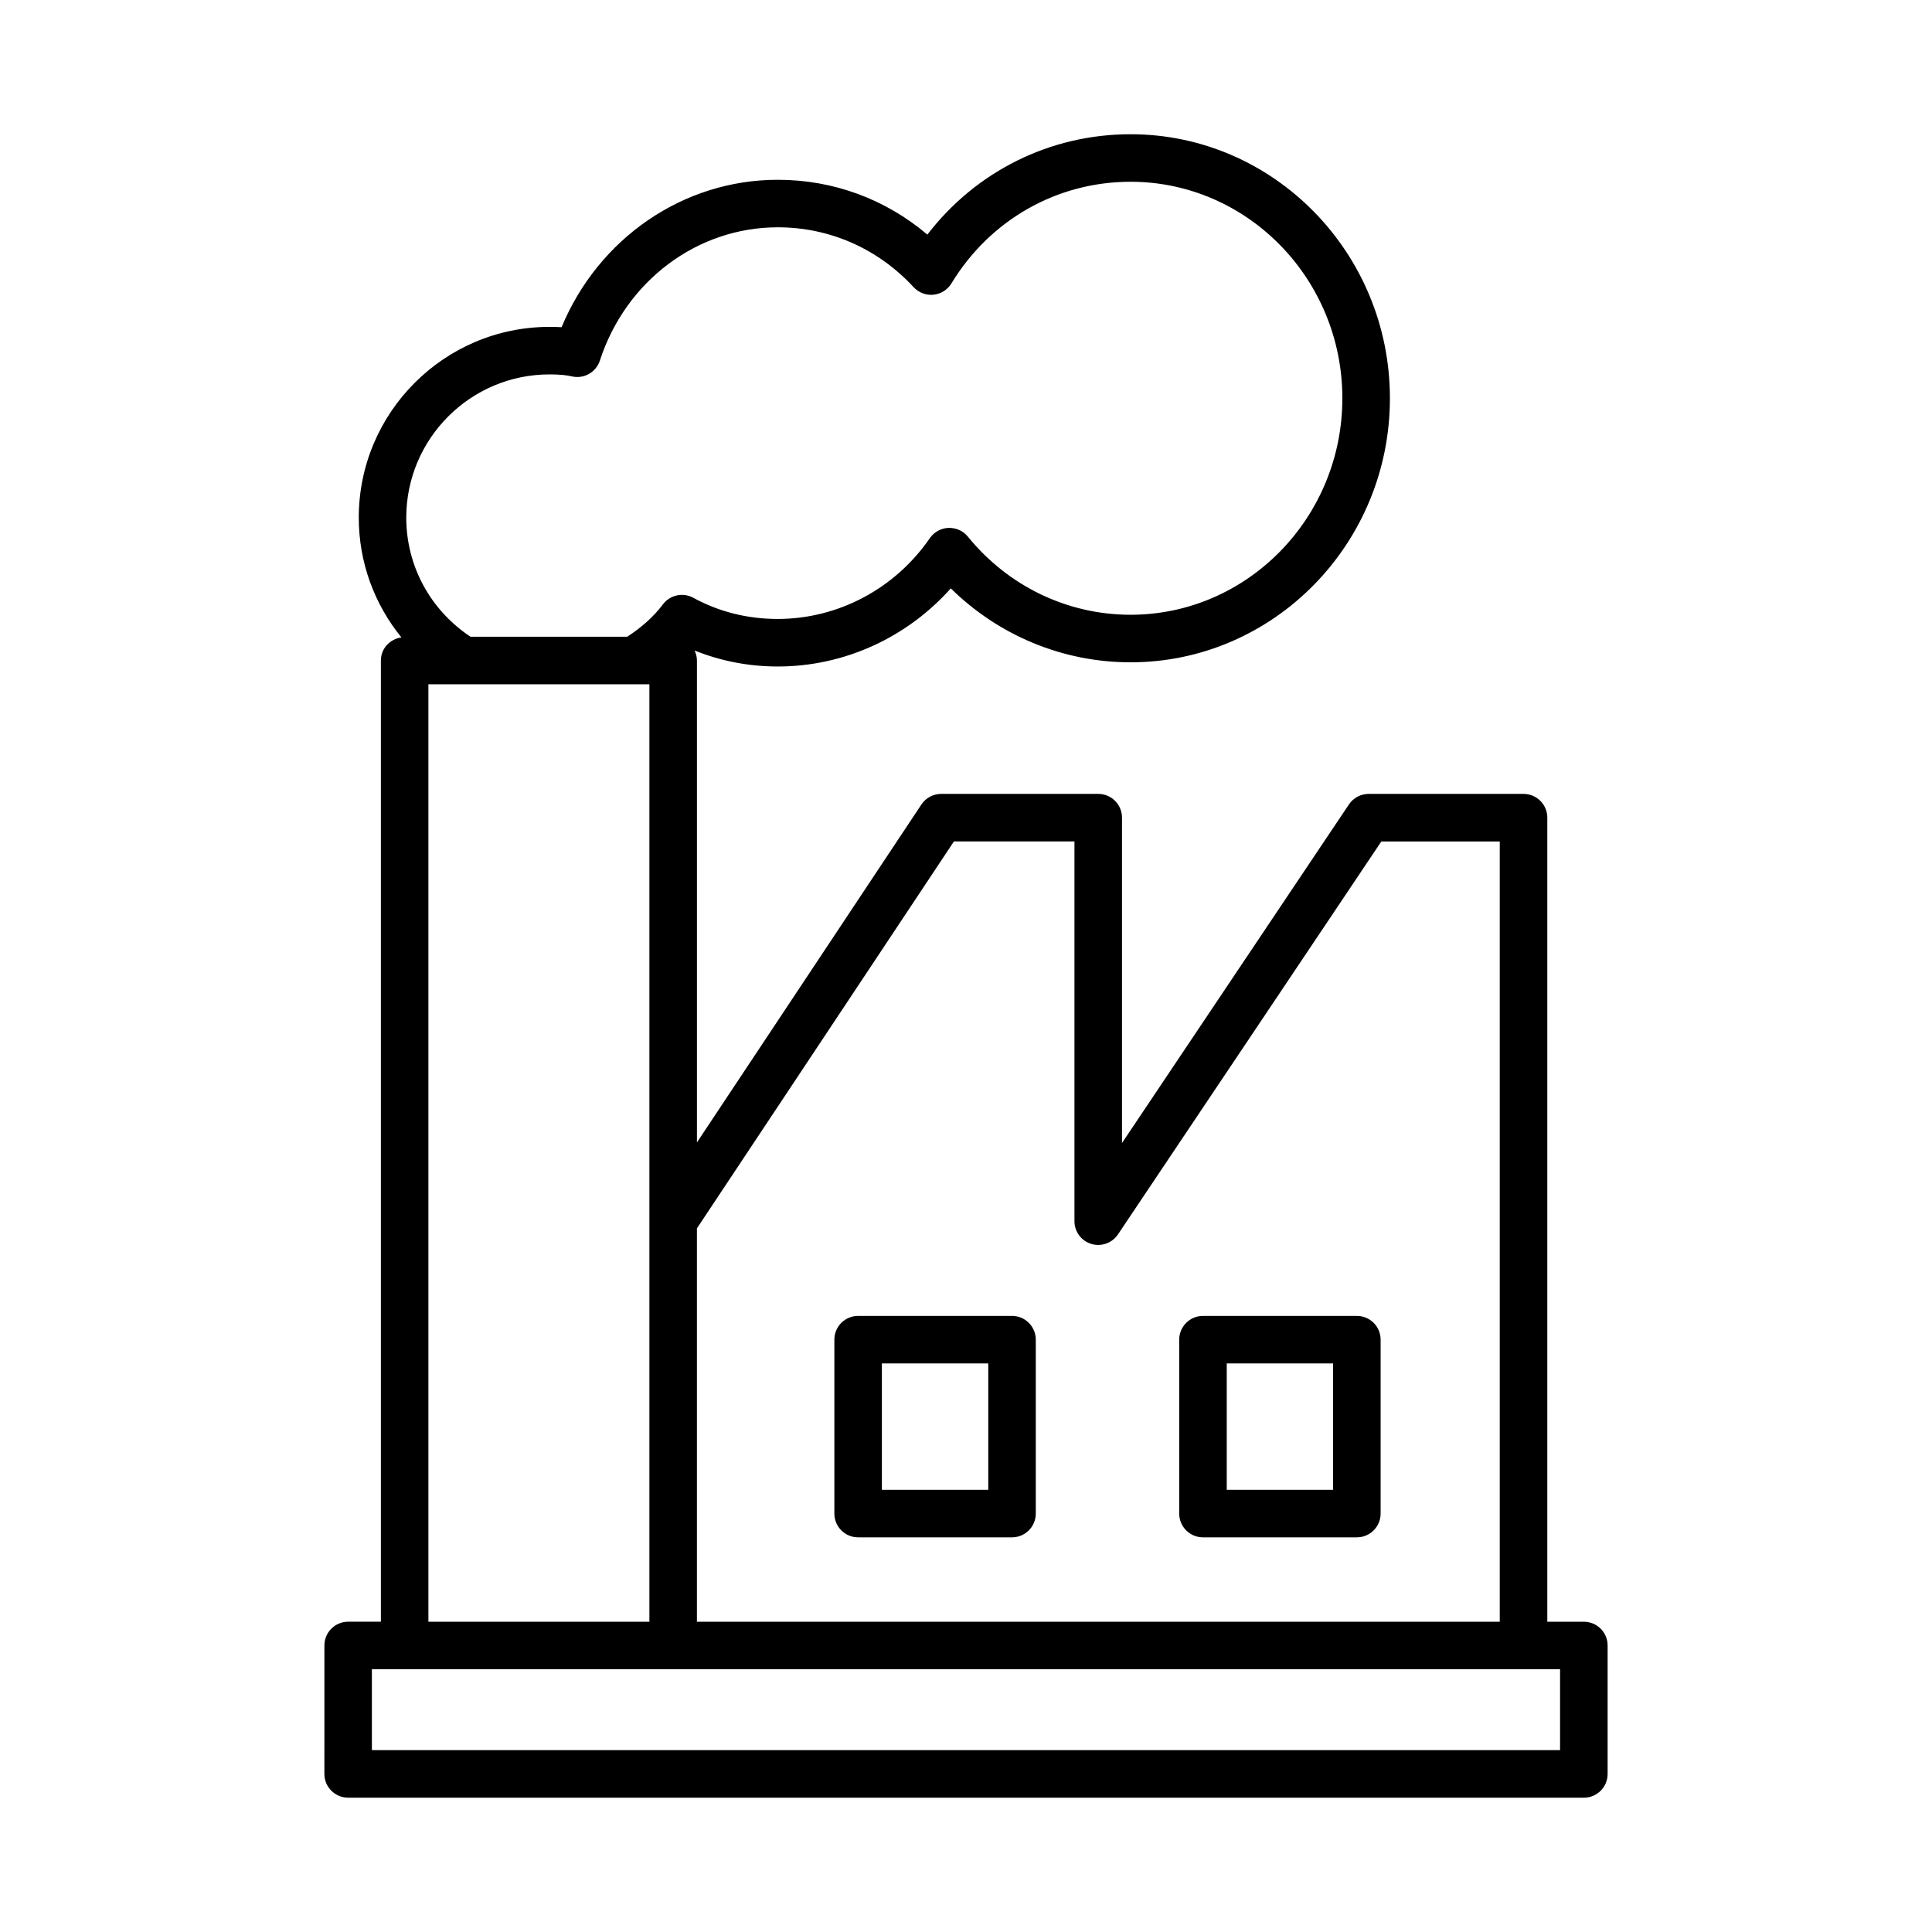 <?xml version="1.0" encoding="UTF-8"?>
<!-- Uploaded to: SVG Repo, www.svgrepo.com, Generator: SVG Repo Mixer Tools -->
<svg fill="#000000" width="800px" height="800px" version="1.1" viewBox="144 144 512 512" xmlns="http://www.w3.org/2000/svg">
 <g>
  <path d="m236.26 620.41h327.48c3.481 0 6.297-2.82 6.297-6.297v-34.039c0-3.477-2.816-6.297-6.297-6.297h-9.688v-213.09c0-3.477-2.816-6.297-6.297-6.297h-41.039c-2.098 0-4.059 1.047-5.234 2.793l-60.141 89.73v-86.227c0-3.477-2.816-6.297-6.297-6.297h-41.617c-2.109 0-4.078 1.055-5.246 2.812l-59.484 89.555v-127.71c0-0.957-0.246-1.836-0.625-2.648 6.934 2.766 14.305 4.231 22.043 4.231 17.559 0 34.199-7.621 45.855-20.703 12.75 12.535 29.73 19.594 47.645 19.594 37.895 0 68.727-31.391 68.727-69.973-0.004-38.582-30.836-69.973-68.73-69.973-21.328 0-40.953 9.812-53.855 26.598-11.105-9.414-24.934-14.527-39.645-14.527-25.074 0-47.492 15.5-57.289 39.066-0.988-0.059-2.055-0.086-3.199-0.086-27.871 0-50.547 22.68-50.547 50.551 0 11.832 4.106 22.895 11.301 31.746-3.055 0.434-5.441 2.949-5.441 6.125v254.72l-8.672 0.004c-3.481 0-6.297 2.82-6.297 6.297l-0.004 34.039c0 3.477 2.82 6.297 6.301 6.297zm160.54-253.42h31.941v100.64c0 2.773 1.812 5.219 4.465 6.023 2.664 0.797 5.516-0.219 7.066-2.519l69.797-104.14h31.383v206.79h-212.76v-104.25zm-107.18-123.77c2.539 0 4.367 0.164 5.918 0.527 3.191 0.746 6.414-1.07 7.43-4.184 6.871-21.133 25.816-35.324 47.141-35.324 13.766 0 26.555 5.637 36.02 15.875 1.34 1.449 3.297 2.188 5.254 1.988 1.969-0.199 3.727-1.309 4.754-2.996 10.246-16.867 27.992-26.938 47.469-26.938 30.953 0 56.133 25.738 56.133 57.375 0 31.641-25.18 57.375-56.133 57.375-16.691 0-32.406-7.547-43.113-20.703-1.254-1.543-3.102-2.363-5.137-2.32-1.98 0.078-3.809 1.086-4.934 2.719-9.238 13.41-24.312 21.414-40.32 21.414-8.012 0-15.543-1.887-22.375-5.613-2.754-1.5-6.18-0.742-8.051 1.75-2.484 3.312-5.719 6.144-9.457 8.578h-41.531c-10.66-7.102-17.023-18.758-17.023-31.574 0.004-20.922 17.027-37.949 37.957-37.949zm-32.09 82.125h58.566v248.43h-58.566zm-14.977 261.02h314.88v21.445h-314.88z"/>
  <path d="m371.41 551.41h40.785c3.481 0 6.297-2.82 6.297-6.297v-46.086c0-3.477-2.816-6.297-6.297-6.297h-40.785c-3.481 0-6.297 2.82-6.297 6.297v46.086c0 3.477 2.816 6.297 6.297 6.297zm6.297-46.086h28.191v33.488h-28.191z"/>
  <path d="m462.8 551.41h40.781c3.481 0 6.297-2.82 6.297-6.297v-46.086c0-3.477-2.816-6.297-6.297-6.297h-40.781c-3.481 0-6.297 2.82-6.297 6.297v46.086c0 3.477 2.816 6.297 6.297 6.297zm6.301-46.086h28.184v33.488h-28.184z"/>
 </g>
</svg>